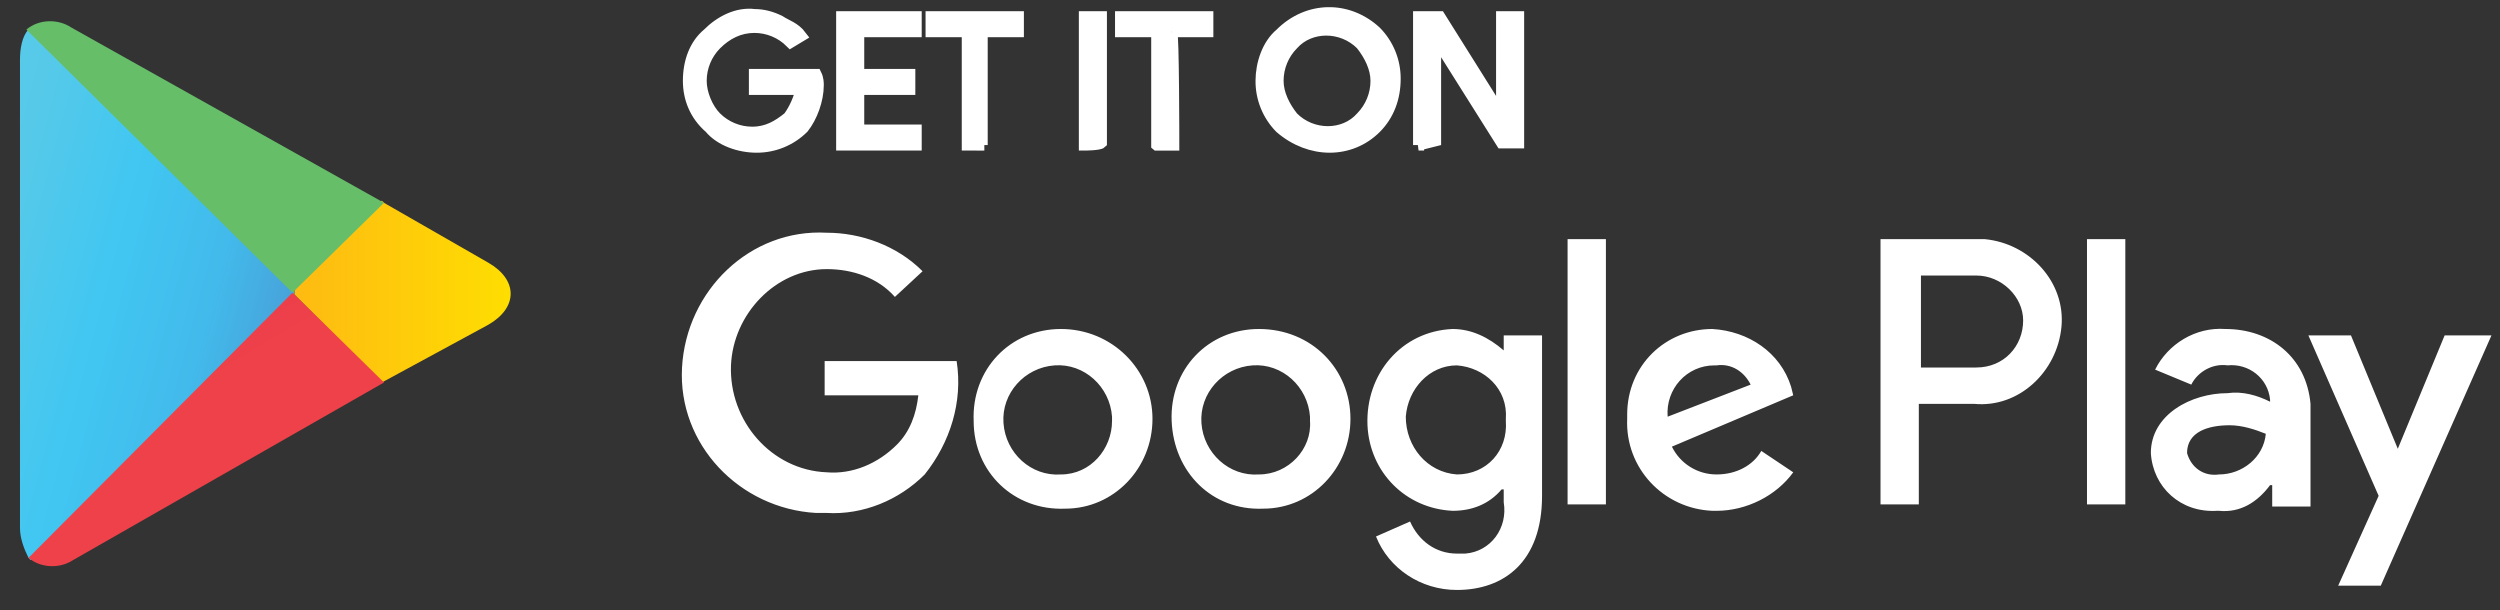<svg width="127" height="31" viewBox="0 0 127 31" fill="none" xmlns="http://www.w3.org/2000/svg">
<rect x="0" y="0" width="127" height="31" fill="#333333" stroke="none"/>
<g id="asset 1 1" clip-path="url(#clip0_36_29)">
<g id="Group">
<path id="Vector" fill-rule="evenodd" clip-rule="evenodd" d="M1.448 1.501C1.124 1.827 1.015 2.478 1.015 3.021V26.819C1.015 27.362 1.232 27.905 1.448 28.34L1.556 28.449L14.966 15.084V14.758L1.449 1.5L1.448 1.501Z" fill="url(#paint0_linear_36_29)"/>
<path id="Vector_2" fill-rule="evenodd" clip-rule="evenodd" d="M19.399 19.43L14.966 14.975V14.648L19.399 10.194L19.507 10.303L24.806 13.345C26.32 14.214 26.32 15.627 24.806 16.497L19.399 19.43V19.43Z" fill="url(#paint1_linear_36_29)"/>
<path id="Vector_3" fill-rule="evenodd" clip-rule="evenodd" d="M19.507 19.43L14.858 14.866L1.448 28.339C2.097 28.883 3.07 28.883 3.719 28.448L19.507 19.43Z" fill="url(#paint2_linear_36_29)"/>
<path id="Vector_4" fill-rule="evenodd" clip-rule="evenodd" d="M19.507 10.302L3.612 1.392C2.962 0.957 1.988 0.957 1.34 1.501L14.857 14.867L19.507 10.303V10.302Z" fill="url(#paint3_linear_36_29)"/>
<path id="Vector_5" fill-rule="evenodd" clip-rule="evenodd" d="M41.568 4.326C41.568 5.086 41.243 5.956 40.811 6.499C40.498 6.811 40.127 7.058 39.719 7.226C39.311 7.394 38.873 7.479 38.432 7.477C37.567 7.477 36.593 7.151 36.053 6.499C35.296 5.847 34.971 4.978 34.971 4.108C34.971 3.13 35.296 2.261 35.945 1.718C36.593 1.066 37.458 0.631 38.324 0.74C38.756 0.74 39.189 0.848 39.621 1.066C39.946 1.284 40.378 1.392 40.703 1.827L40.162 2.153C39.674 1.666 39.013 1.392 38.324 1.392C37.567 1.392 36.918 1.718 36.377 2.261C35.892 2.753 35.62 3.417 35.62 4.108C35.62 4.76 35.945 5.521 36.377 5.956C36.865 6.443 37.526 6.716 38.216 6.716C38.972 6.716 39.514 6.39 40.054 5.956C40.378 5.521 40.594 4.977 40.703 4.543H38.324V3.783H41.46C41.568 4 41.568 4.217 41.568 4.326ZM46.542 1.61H43.623V3.783H46.218V4.543H43.623V6.608H46.542V7.368H42.757V0.848H46.542V1.61ZM50.003 7.368H49.138V1.61H47.299V0.848H51.733V1.61H49.895V7.369L50.003 7.368ZM55.086 7.368V0.848H55.951V7.259C55.842 7.368 55.086 7.368 55.086 7.368ZM58.762 7.368V1.61H56.924V0.848H61.358V1.61H59.52C59.628 1.61 59.628 7.369 59.628 7.369H58.763L58.762 7.368ZM69.901 6.499C68.603 7.803 66.548 7.803 65.034 6.499C64.406 5.862 64.056 5.002 64.061 4.108C64.061 3.239 64.385 2.261 65.034 1.718C66.44 0.305 68.495 0.305 69.901 1.609C70.528 2.246 70.878 3.105 70.874 4C70.874 4.978 70.549 5.847 69.901 6.499ZM65.683 5.956C66.656 6.934 68.279 6.934 69.144 5.956C69.629 5.463 69.901 4.8 69.901 4.108C69.901 3.456 69.576 2.804 69.144 2.261C68.17 1.283 66.548 1.283 65.683 2.261C65.198 2.753 64.926 3.417 64.926 4.108C64.926 4.76 65.25 5.413 65.683 5.956ZM72.064 7.368V0.848H73.144L76.281 5.847V0.848H77.146V7.259H76.281L72.928 1.935V7.15L72.063 7.368H72.064Z" fill="white" stroke="white" stroke-width="0.561"/>
<path id="Vector_6" fill-rule="evenodd" clip-rule="evenodd" d="M63.953 16.713C61.357 16.713 59.411 18.777 59.52 21.385C59.627 23.993 61.574 25.949 64.169 25.84C66.656 25.84 68.603 23.776 68.603 21.277C68.603 18.777 66.656 16.713 63.953 16.713ZM63.953 24.102C62.439 24.211 61.141 23.016 61.033 21.494C60.925 19.973 62.114 18.669 63.629 18.561C65.143 18.451 66.441 19.647 66.548 21.168V21.386C66.656 22.798 65.467 24.102 63.953 24.102ZM53.896 16.713C51.301 16.713 49.354 18.777 49.462 21.385C49.462 23.993 51.517 25.949 54.113 25.84C56.6 25.84 58.546 23.776 58.546 21.277C58.546 18.777 56.491 16.713 53.896 16.713ZM53.896 24.102C52.382 24.211 51.084 23.016 50.977 21.494C50.868 19.973 52.057 18.669 53.572 18.561C55.086 18.451 56.383 19.647 56.491 21.168V21.386C56.491 22.798 55.41 24.102 53.896 24.102H53.896ZM41.892 18.125V20.082H46.651C46.543 21.06 46.218 21.929 45.569 22.581C44.596 23.559 43.298 24.102 42.001 23.993C39.189 23.885 37.026 21.386 37.134 18.561C37.242 15.952 39.405 13.671 42.001 13.671C43.299 13.671 44.597 14.105 45.461 15.083L46.867 13.779C45.569 12.475 43.731 11.823 42.001 11.823C38.108 11.606 34.864 14.757 34.647 18.669C34.431 22.581 37.567 25.84 41.46 26.058H42.001C43.839 26.166 45.677 25.406 46.975 24.102C48.273 22.472 48.921 20.408 48.597 18.343H41.892V18.126V18.125ZM90.988 19.647C90.448 17.908 88.825 16.821 86.987 16.713C84.608 16.713 82.661 18.561 82.661 21.059V21.277C82.553 23.776 84.499 25.84 86.987 25.949H87.203C88.717 25.949 90.231 25.189 91.097 23.993L89.474 22.907C89.041 23.667 88.176 24.102 87.203 24.102C86.73 24.103 86.266 23.971 85.865 23.722C85.463 23.472 85.14 23.114 84.932 22.69L91.096 20.081L90.988 19.647ZM84.716 21.168C84.608 19.756 85.689 18.561 87.095 18.561H87.203C87.96 18.451 88.609 18.887 88.933 19.539L84.716 21.168ZM79.633 25.623H81.58V12.149H79.633V25.623ZM76.389 17.8C75.632 17.148 74.767 16.713 73.793 16.713C71.198 16.821 69.36 18.995 69.468 21.603C69.576 23.993 71.415 25.84 73.794 25.949C74.767 25.949 75.632 25.623 76.281 24.863H76.389V25.515C76.606 26.819 75.74 28.014 74.442 28.122H74.01C72.928 28.122 72.064 27.47 71.631 26.492L69.901 27.253C70.55 28.883 72.172 29.97 74.01 29.97C76.389 29.97 78.336 28.557 78.336 25.189V17.039H76.389V17.8ZM74.01 24.102C72.496 23.993 71.414 22.69 71.414 21.168C71.523 19.756 72.604 18.561 74.01 18.561C75.416 18.669 76.606 19.756 76.497 21.277V21.386C76.606 22.907 75.524 24.102 74.01 24.102V24.102ZM100.396 12.149H95.53V25.623H97.476V20.516H100.288C102.559 20.733 104.505 18.887 104.722 16.604C104.938 14.322 103.1 12.367 100.828 12.149H100.396H100.396ZM100.396 18.669H97.584V13.997H100.396C101.694 13.997 102.776 15.083 102.776 16.278C102.776 17.583 101.802 18.669 100.396 18.669ZM113.048 16.713C111.535 16.604 110.128 17.474 109.48 18.777L111.318 19.538C111.643 18.886 112.399 18.451 113.157 18.56C114.238 18.451 115.211 19.212 115.32 20.299V20.407C114.671 20.081 113.913 19.864 113.157 19.973C111.318 19.973 109.263 21.06 109.263 23.016C109.372 24.754 110.777 26.058 112.616 25.949H112.724C113.806 26.058 114.671 25.515 115.32 24.645H115.428V25.732H117.374V20.516C117.158 18.126 115.319 16.713 113.048 16.713ZM112.724 24.102C111.967 24.211 111.318 23.776 111.102 23.016C111.102 21.929 112.183 21.603 113.265 21.603C113.913 21.603 114.563 21.82 115.103 22.037C114.995 23.233 113.913 24.102 112.724 24.102ZM124.187 17.039L121.808 22.798L119.429 17.039H117.266L120.835 25.189L118.78 29.752H120.943L126.566 17.039H124.187ZM106.019 25.623H107.966V12.149H106.019V25.623Z" fill="white"/>
</g>
</g>
<defs>
<linearGradient id="paint0_linear_36_29" x1="13.595" y1="26.959" x2="-7.843" y2="21.241" gradientUnits="userSpaceOnUse">
<stop stop-color="#4998D3"/>
<stop offset="0.01" stop-color="#4A99D3"/>
<stop offset="0.26" stop-color="#42BAEB"/>
<stop offset="0.51" stop-color="#41C7F2"/>
<stop offset="0.76" stop-color="#56C9E9"/>
<stop offset="1" stop-color="#5BCAE8"/>
</linearGradient>
<linearGradient id="paint1_linear_36_29" x1="26.662" y1="14.85" x2="0.494" y2="14.85" gradientUnits="userSpaceOnUse">
<stop stop-color="#FEE000"/>
<stop offset="0.41" stop-color="#FEBD11"/>
<stop offset="0.78" stop-color="#FAA51A"/>
<stop offset="1" stop-color="#F99B1C"/>
</linearGradient>
<linearGradient id="paint2_linear_36_29" x1="7.876" y1="21.289" x2="-9.321" y2="-7.604" gradientUnits="userSpaceOnUse">
<stop stop-color="#EF4149"/>
<stop offset="1" stop-color="#C31E63"/>
</linearGradient>
<linearGradient id="paint3_linear_36_29" x1="-10.957" y1="27.214" x2="-3.461" y2="14.255" gradientUnits="userSpaceOnUse">
<stop stop-color="#32A072"/>
<stop offset="0.07" stop-color="#2CA772"/>
<stop offset="0.48" stop-color="#4BBA71"/>
<stop offset="0.8" stop-color="#5EBD6B"/>
<stop offset="1" stop-color="#66BE69"/>
</linearGradient>
<clipPath id="clip0_36_29">
<rect width="126.454" height="29.95" fill="white" transform="translate(0.553 0.079)"/>
</clipPath>
</defs>
</svg>
